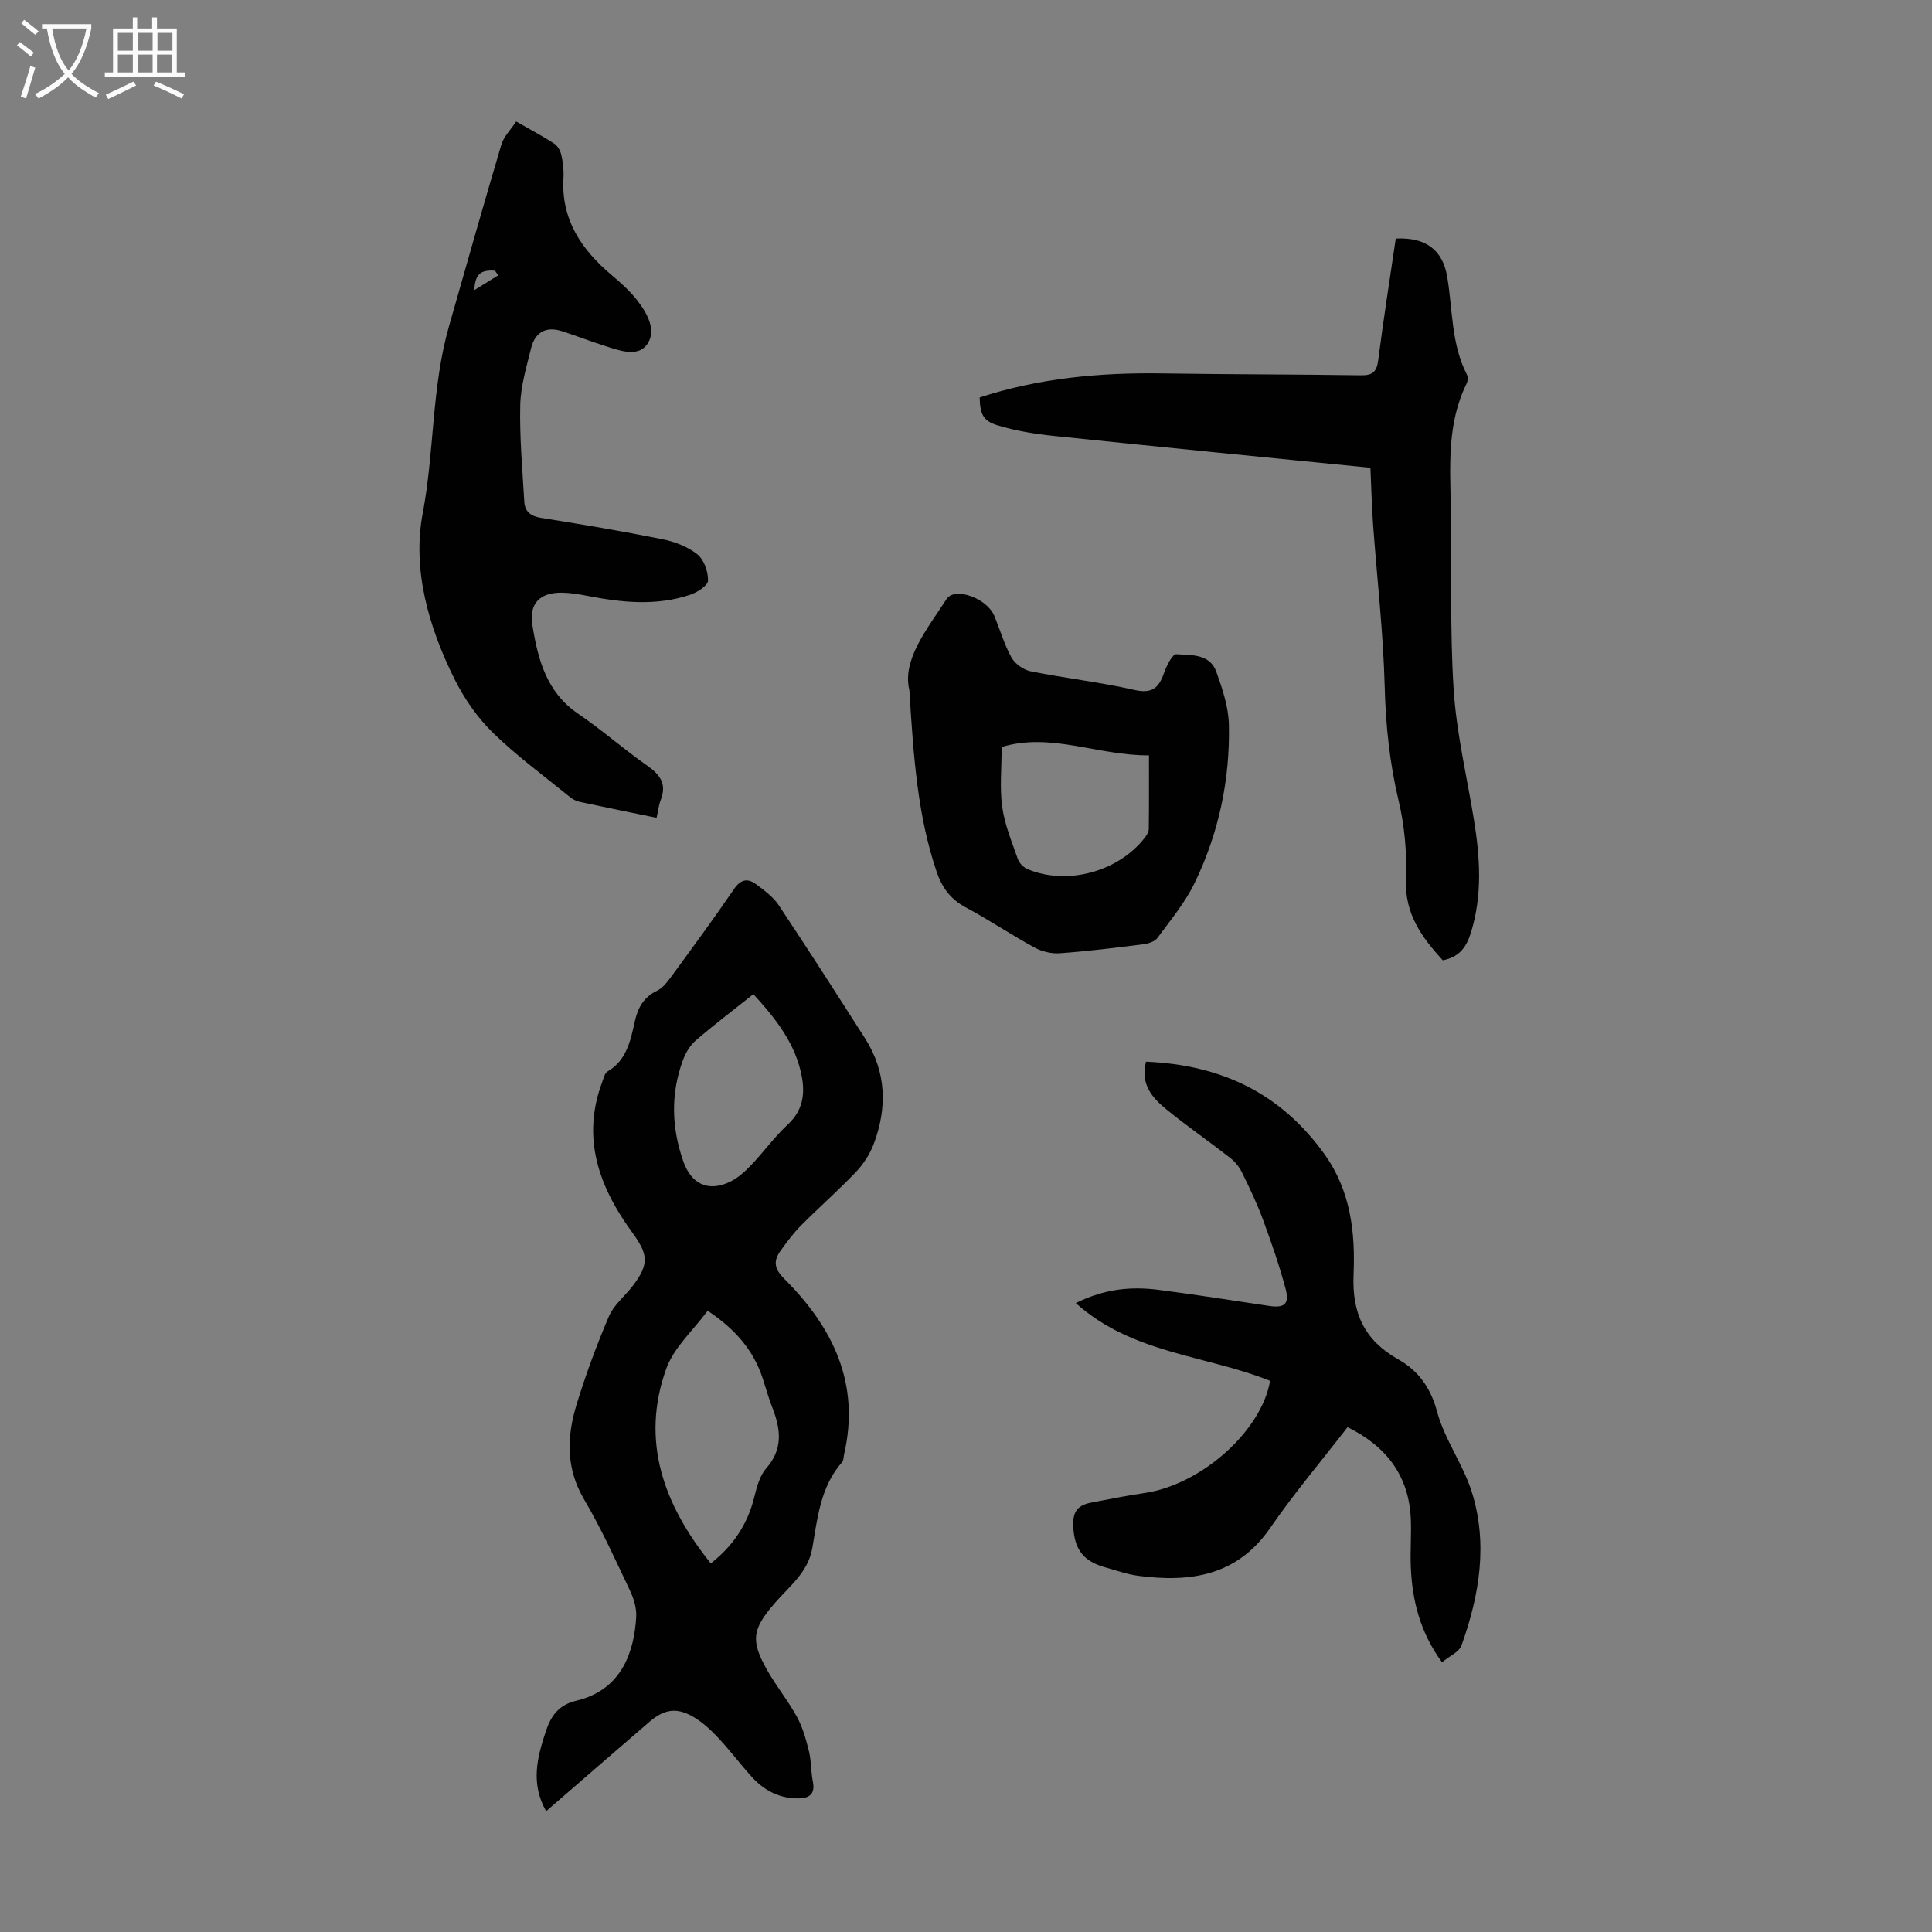 <svg enable-background="new 0 0 400 400" viewBox="0 0 400 400" xmlns="http://www.w3.org/2000/svg"><rect x="0" y="0" width="400" height="400" fill="#808080" stroke="none"/><g fill="#010102"><path d="m113.07 374.99c-3.29-5.82-1.83-11.23-.01-16.69 1.05-3.15 2.74-5.36 6.23-6.18 9.66-2.27 12.03-10.49 12.43-17.37.1-1.79-.5-3.78-1.29-5.44-3.02-6.36-5.92-12.81-9.49-18.86-3.83-6.48-3.6-13.04-1.55-19.71 1.9-6.18 4.15-12.29 6.69-18.23 1.01-2.36 3.29-4.15 4.9-6.26 3.54-4.61 3.2-6.6-.2-11.25-6.81-9.35-10.45-19.49-6.06-31.09.27-.73.48-1.73 1.04-2.05 4.06-2.39 4.79-6.5 5.71-10.55.61-2.7 1.84-4.89 4.56-6.19 1.22-.58 2.18-1.88 3.02-3.02 4.36-5.96 8.74-11.91 12.9-18 1.43-2.1 2.89-2.32 4.67-.97 1.67 1.27 3.48 2.58 4.61 4.29 6.07 9.12 11.98 18.34 17.87 27.57 4.43 6.94 4.62 14.36 1.79 21.87-.8 2.12-2.15 4.18-3.71 5.82-3.62 3.8-7.59 7.28-11.3 11.01-1.57 1.57-2.92 3.38-4.22 5.19-1.55 2.15-1.46 3.72.76 5.93 10.01 9.99 15.73 21.64 12.34 36.29-.13.54-.08 1.24-.4 1.61-4.5 5.09-5.1 11.55-6.18 17.8-.88 5.06-4.79 7.93-7.8 11.43-4.59 5.33-5.04 7.63-1.6 13.75 1.89 3.36 4.37 6.39 6.22 9.77 1.19 2.19 1.89 4.7 2.49 7.15.5 2.04.39 4.23.81 6.3.49 2.44-.68 3.36-2.8 3.42-3.93.11-7.18-1.53-9.78-4.37-2.41-2.64-4.56-5.53-7-8.14-1.51-1.61-3.19-3.18-5.07-4.3-3.49-2.08-6.11-1.68-9.16.94-7.07 6.08-14.15 12.24-21.42 18.53zm34.09-51.31c4.56-3.57 7.55-7.98 8.95-13.51.54-2.14 1.12-4.56 2.5-6.13 3.57-4.05 3.03-8.17 1.29-12.62-.77-1.97-1.33-4.02-1.99-6.03-1.92-5.86-5.71-10.22-11.4-14.01-2.95 4.02-7.01 7.6-8.59 12.05-5.35 15.01-.45 28.19 9.24 40.25zm8.82-117.85c-4.11 3.27-8.12 6.31-11.94 9.59-1.17 1.01-2.08 2.55-2.63 4.03-2.58 6.99-2.4 13.98.07 21.02 1.61 4.59 5.05 6.36 9.57 4.25 1.66-.78 3.14-2.11 4.43-3.46 2.63-2.75 4.87-5.89 7.64-8.46 3.01-2.8 3.57-6.11 2.91-9.76-1.24-6.89-5.39-12.11-10.05-17.21z"/><path d="m262.96 285.89c-13.32-5.35-28.49-5.56-40.23-16.1 6.02-3 11.53-3.46 17.14-2.74 7.65.98 15.27 2.19 22.9 3.33 3.14.47 4.24-.37 3.41-3.51-1.3-4.85-2.94-9.61-4.68-14.32-1.23-3.35-2.78-6.59-4.36-9.8-.56-1.15-1.46-2.25-2.47-3.04-4.32-3.37-8.84-6.5-13.09-9.95-2.98-2.42-5.54-5.26-4.31-9.95 15.43.65 27.85 6.43 36.96 19.17 5.45 7.62 6.38 16.24 6.01 24.93-.34 8.03 2.28 13.59 9.23 17.52 4.15 2.34 6.71 5.81 8.06 10.83 1.54 5.73 5.33 10.82 7.15 16.51 3.43 10.77 1.63 21.49-2.09 31.89-.5 1.39-2.53 2.23-4.04 3.49-4.52-6.17-6.18-12.77-6.46-19.79-.13-3.24.13-6.5.01-9.74-.35-9.07-5.07-15.18-13.1-19.14-5.43 7.02-11.07 13.69-16.01 20.85-6.86 9.96-16.52 11.33-27.29 9.93-2.31-.3-4.55-1.11-6.81-1.74-3.83-1.06-6.16-2.99-6.61-7.52-.35-3.53.32-5.29 3.71-5.92 3.62-.67 7.23-1.43 10.87-1.95 11.73-1.66 24.29-12.76 26.1-23.24z"/><path d="m106.86 25.15c2.89 1.66 5.46 3.01 7.88 4.58.72.47 1.29 1.5 1.48 2.37.34 1.52.53 3.12.44 4.67-.53 8.66 3.7 14.89 9.97 20.18 1.87 1.58 3.75 3.25 5.25 5.17 2.11 2.7 4.16 6.33 2.07 9.21-1.95 2.69-5.79 1.23-8.78.27-2.98-.95-5.89-2.09-8.86-3.04-3.31-1.06-5.55.27-6.35 3.52-.96 3.89-2.16 7.85-2.25 11.8-.15 6.66.45 13.35.84 20.02.12 2 1.31 2.98 3.46 3.32 8.39 1.33 16.78 2.74 25.1 4.41 2.56.51 5.26 1.54 7.27 3.14 1.38 1.1 2.25 3.59 2.21 5.43-.02 1.03-2.22 2.45-3.7 2.94-7.01 2.35-14.12 1.62-21.21.24-1.75-.34-3.54-.64-5.31-.67-4.52-.07-6.87 2.17-6.15 6.68 1.13 7.08 2.9 13.92 9.49 18.39 4.9 3.32 9.36 7.3 14.22 10.69 2.68 1.87 4.17 3.77 2.88 7.1-.43 1.12-.55 2.36-.87 3.75-5.42-1.11-10.65-2.17-15.87-3.29-.73-.16-1.48-.53-2.06-1-5.38-4.38-11.02-8.5-15.97-13.33-3.21-3.13-5.91-7.05-7.92-11.07-5.37-10.79-8.81-22.68-6.6-34.36 2.43-12.85 1.82-26.04 5.42-38.65 3.58-12.56 7.13-25.13 10.85-37.64.49-1.7 1.94-3.1 3.07-4.83zm-3.71 31.86c-.22-.32-.45-.65-.67-.97-2.96-.21-4.11.69-4.28 4.03 1.88-1.17 3.42-2.12 4.95-3.06z"/><path d="m283.73 96.85c-22.12-2.21-43.82-4.33-65.5-6.59-3.95-.41-7.95-1.05-11.74-2.21-3.03-.93-3.58-2.42-3.66-5.76 12.22-3.98 24.83-5.18 37.66-4.98 13.77.21 27.54.19 41.31.39 2.44.04 3.25-.78 3.55-3.17 1.08-8.41 2.4-16.8 3.63-25.14 6.21-.3 9.71 2.34 10.65 7.92 1.15 6.79.8 13.88 4.08 20.26.26.5.19 1.37-.08 1.89-4.04 8.18-3.41 16.92-3.25 25.63.23 12.53-.22 25.1.58 37.6.57 8.98 2.7 17.86 4.16 26.78 1.3 7.9 1.85 15.76-.57 23.59-.89 2.85-2.27 5.07-5.84 5.76-4.21-4.63-7.92-9.49-7.62-16.77.22-5.4-.27-11-1.52-16.26-1.85-7.79-2.67-15.54-2.88-23.54-.29-11.24-1.59-22.45-2.41-33.67-.26-3.76-.36-7.55-.55-11.73z"/><path d="m188.28 142.92c-1.54-6.25 3.51-12.46 7.7-18.9 1.68-2.58 8.35-.18 9.87 3.47 1.2 2.88 2.06 5.94 3.57 8.65.73 1.31 2.49 2.55 3.98 2.85 7.12 1.43 14.38 2.24 21.45 3.85 3.64.83 5.07-.38 6.14-3.49.51-1.49 1.77-3.96 2.54-3.9 3.08.21 6.96-.13 8.3 3.64 1.26 3.53 2.52 7.28 2.6 10.96.24 11.43-2.11 22.49-7.11 32.79-1.98 4.08-4.98 7.67-7.69 11.36-.55.74-1.85 1.16-2.86 1.29-5.77.73-11.55 1.46-17.35 1.87-1.74.13-3.76-.37-5.31-1.22-4.81-2.62-9.36-5.71-14.19-8.29-3.1-1.66-4.88-4.08-5.97-7.27-3.9-11.46-4.81-23.38-5.67-37.66zm49.6 13.47c-10.6.06-20.32-4.81-30.5-1.73 0 4.42-.43 8.5.12 12.44.52 3.68 2 7.23 3.24 10.78.29.84 1.19 1.73 2.02 2.08 8.21 3.41 18.82.52 24.26-6.53.39-.5.81-1.16.82-1.75.07-4.9.04-9.8.04-15.29z"/></g><path d="m6.4 11.7c-1-.8-1.9-1.6-2.9-2.3l.6-.7c.9.7 1.9 1.4 2.9 2.2zm-2.1 8.3c.7-2.1 1.4-4.2 2-6.4.2.1.6.3 1 .4-.7 2.3-1.3 4.4-1.9 6.4zm3-12.8c-1.1-.9-2.1-1.7-2.9-2.4l.6-.7c1 .8 2 1.5 3 2.4zm1.4-1.3v-.9h10.2v.9c-.9 4.2-2.3 7.3-4.1 9.4 1.3 1.4 3.2 2.7 5.7 4-.2.2-.4.5-.7.9-2.5-1.4-4.4-2.7-5.7-4.2-1.4 1.5-3.5 3-6.1 4.4 0 0 0 0-.1-.1-.3-.4-.5-.7-.7-.8 2.7-1.3 4.7-2.8 6.2-4.2-1.8-2.2-3-5.3-3.7-9.4zm9.2 0h-7.1c.6 3.8 1.7 6.7 3.4 8.7 1.7-2 2.9-4.8 3.7-8.7z" fill="#fafbfa"/><path d="m31.6 3.6h.9v2.3h4.1v9.1h1.7v.9h-16.6v-.9h1.7v-9.1h4.1v-2.3h.9v2.3h3.1v-2.3zm-4 13.3.6.8c-1.9.9-3.8 1.9-5.8 2.8-.2-.3-.3-.6-.5-.9 2-.9 3.9-1.8 5.7-2.7zm-3.2-10.1v3.7h3.1v-3.7zm0 4.5v3.7h3.1v-3.7zm4.1-4.5v3.7h3.1v-3.7zm0 4.5v3.7h3.1v-3.7zm9.1 9.1c-2.1-1.1-4.1-2-5.8-2.7l.5-.8c2.2.9 4.1 1.8 5.8 2.6zm-1.9-13.6h-3.1v3.7h3.1zm-3.2 4.5v3.7h3.1v-3.7z" fill="#fafbfa"/></svg>
